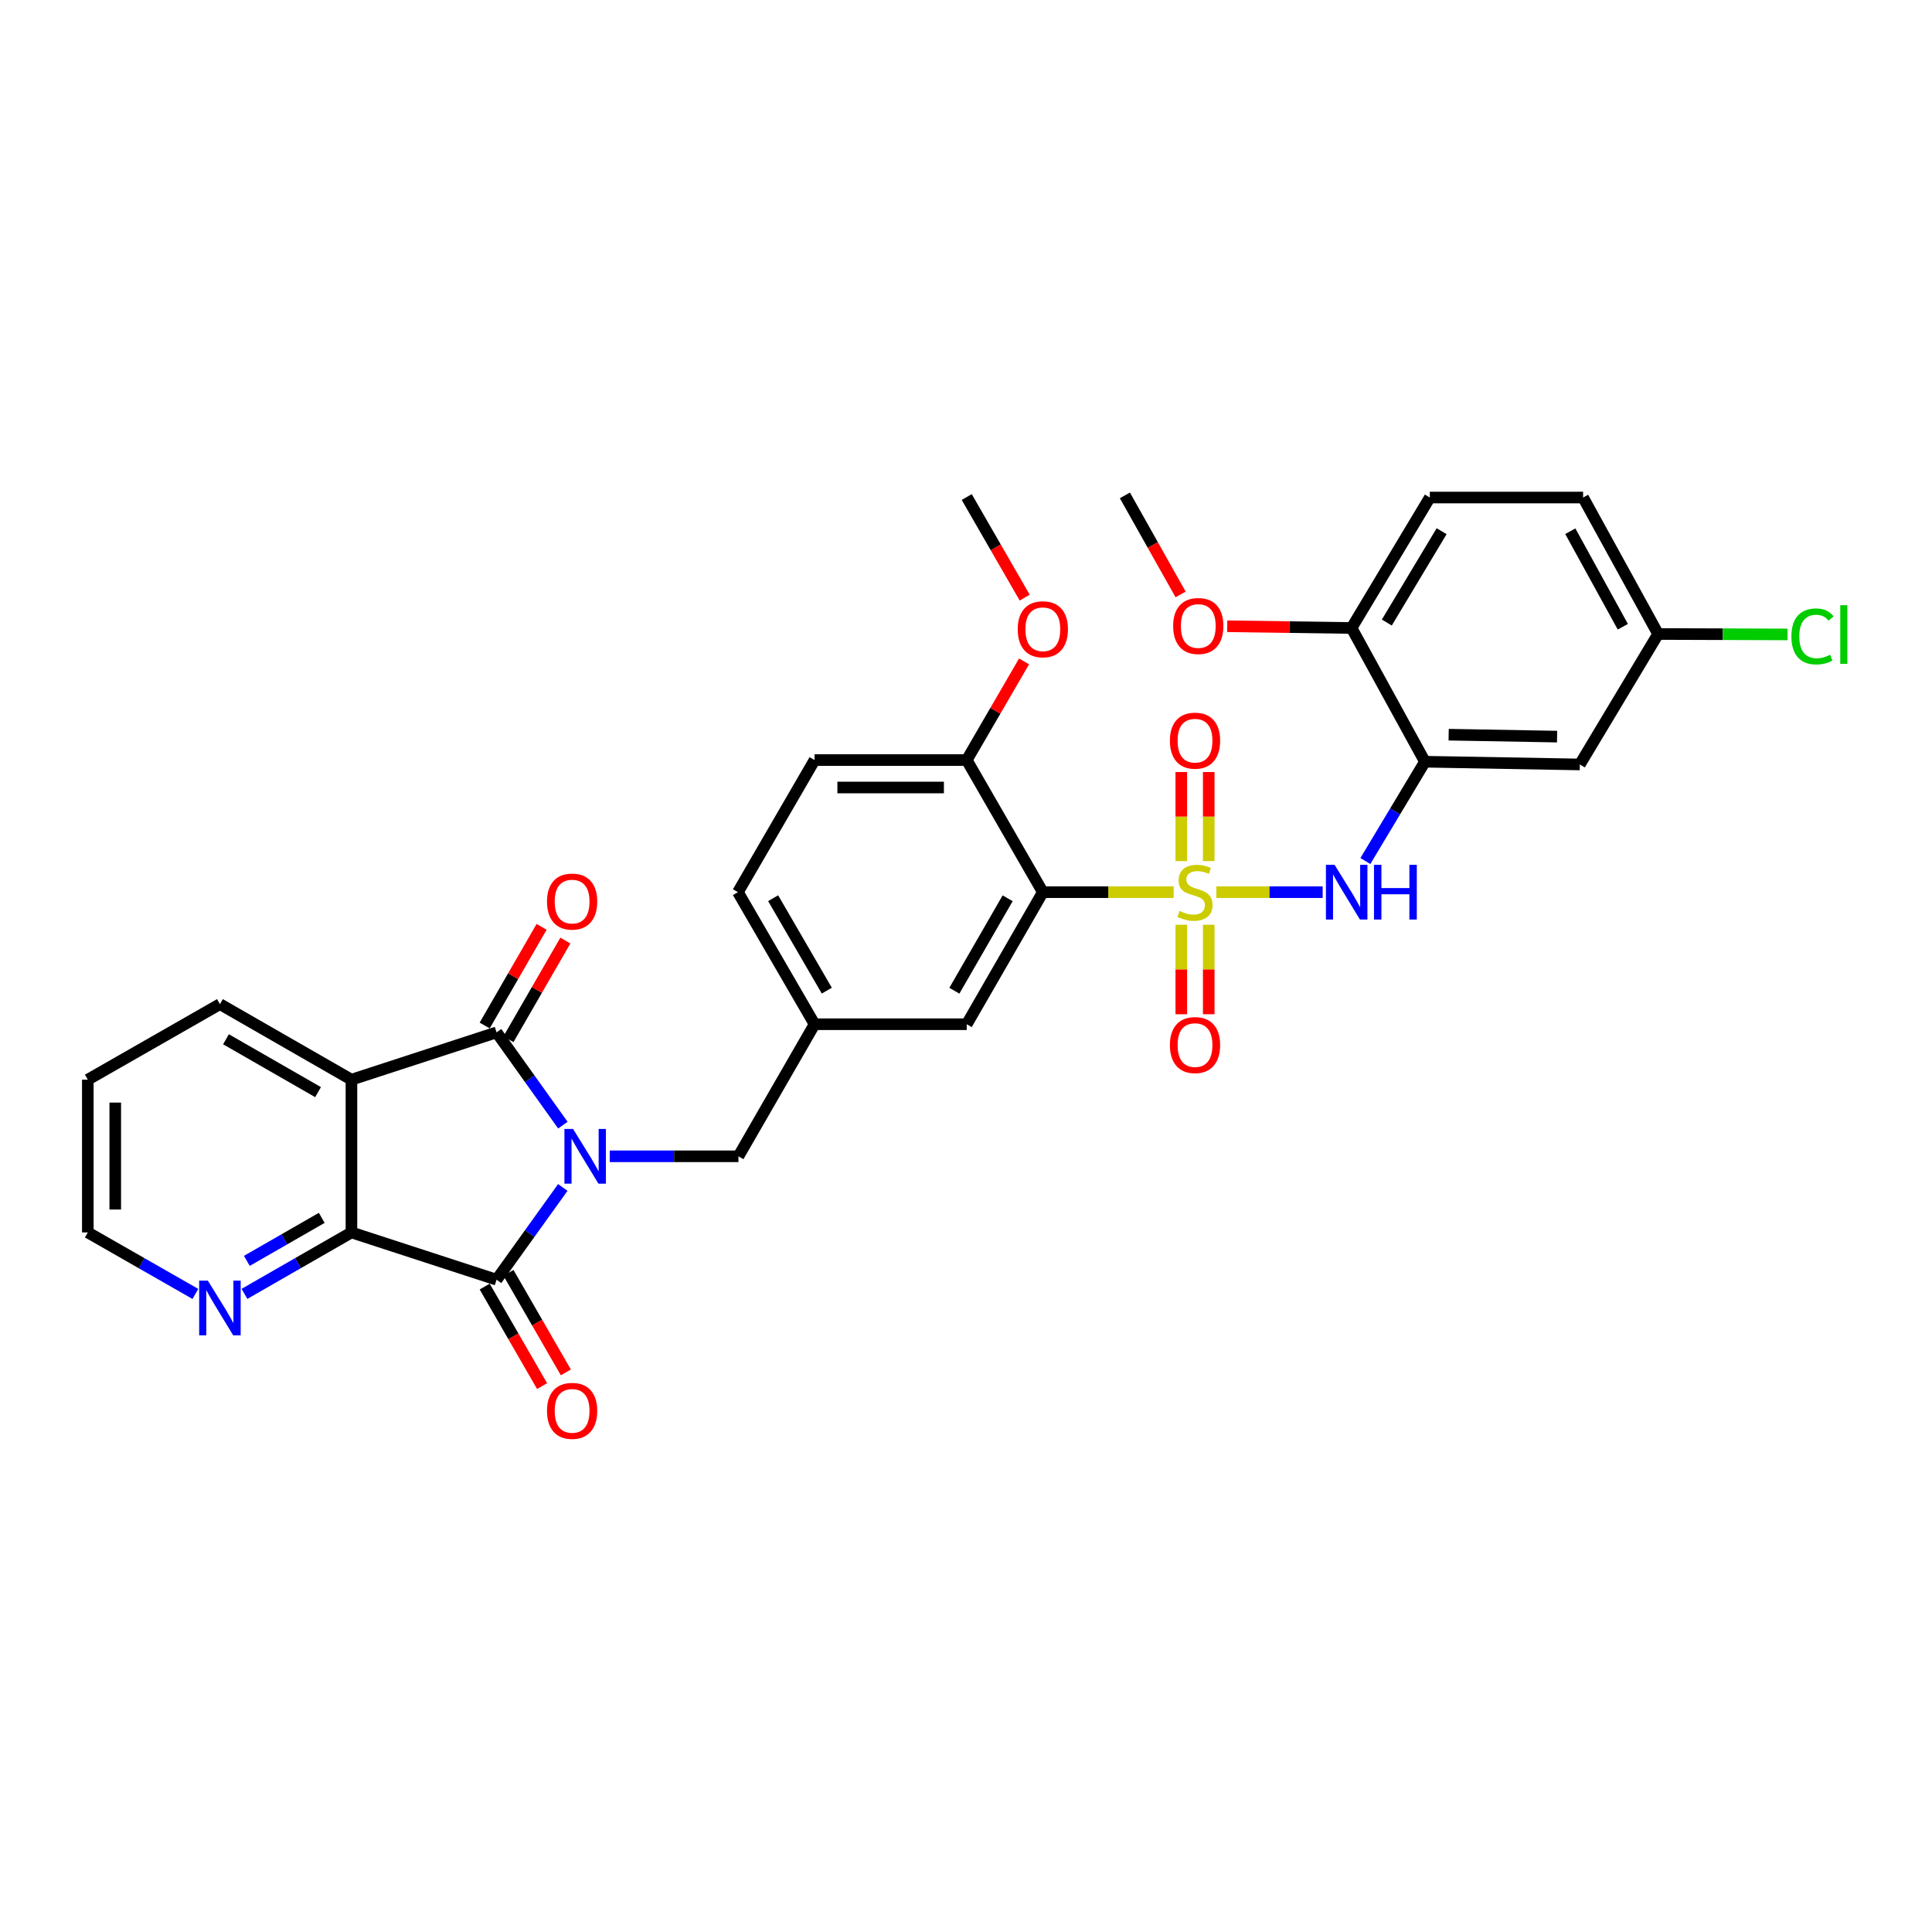 <?xml version='1.0' encoding='iso-8859-1'?>
<svg version='1.1' baseProfile='full'
              xmlns='http://www.w3.org/2000/svg'
                      xmlns:rdkit='http://www.rdkit.org/xml'
                      xmlns:xlink='http://www.w3.org/1999/xlink'
                  xml:space='preserve'
width='1000px' height='1000px' viewBox='0 0 1000 1000'>
<!-- END OF HEADER -->
<rect style='opacity:1.0;fill:#FFFFFF;stroke:none' width='1000' height='1000' x='0' y='0'> </rect>
<path class='bond-1' d='M 291.352,582.371 L 274.189,558.363' style='fill:none;fill-rule:evenodd;stroke:#0000FF;stroke-width:6px;stroke-linecap:butt;stroke-linejoin:miter;stroke-opacity:1' />
<path class='bond-1' d='M 274.189,558.363 L 257.026,534.354' style='fill:none;fill-rule:evenodd;stroke:#000000;stroke-width:6px;stroke-linecap:butt;stroke-linejoin:miter;stroke-opacity:1' />
<path class='bond-2' d='M 291.307,614.628 L 274.166,638.502' style='fill:none;fill-rule:evenodd;stroke:#0000FF;stroke-width:6px;stroke-linecap:butt;stroke-linejoin:miter;stroke-opacity:1' />
<path class='bond-2' d='M 274.166,638.502 L 257.026,662.375' style='fill:none;fill-rule:evenodd;stroke:#000000;stroke-width:6px;stroke-linecap:butt;stroke-linejoin:miter;stroke-opacity:1' />
<path class='bond-8' d='M 315.608,598.503 L 348.911,598.503' style='fill:none;fill-rule:evenodd;stroke:#0000FF;stroke-width:6px;stroke-linecap:butt;stroke-linejoin:miter;stroke-opacity:1' />
<path class='bond-8' d='M 348.911,598.503 L 382.214,598.503' style='fill:none;fill-rule:evenodd;stroke:#000000;stroke-width:6px;stroke-linecap:butt;stroke-linejoin:miter;stroke-opacity:1' />
<path class='bond-0' d='M 607.488,461.787 L 573.628,461.787' style='fill:none;fill-rule:evenodd;stroke:#CCCC00;stroke-width:6px;stroke-linecap:butt;stroke-linejoin:miter;stroke-opacity:1' />
<path class='bond-0' d='M 573.628,461.787 L 539.768,461.787' style='fill:none;fill-rule:evenodd;stroke:#000000;stroke-width:6px;stroke-linecap:butt;stroke-linejoin:miter;stroke-opacity:1' />
<path class='bond-6' d='M 629.58,461.787 L 657.096,461.787' style='fill:none;fill-rule:evenodd;stroke:#CCCC00;stroke-width:6px;stroke-linecap:butt;stroke-linejoin:miter;stroke-opacity:1' />
<path class='bond-6' d='M 657.096,461.787 L 684.612,461.787' style='fill:none;fill-rule:evenodd;stroke:#0000FF;stroke-width:6px;stroke-linecap:butt;stroke-linejoin:miter;stroke-opacity:1' />
<path class='bond-9' d='M 611.436,478.643 L 611.436,501.804' style='fill:none;fill-rule:evenodd;stroke:#CCCC00;stroke-width:6px;stroke-linecap:butt;stroke-linejoin:miter;stroke-opacity:1' />
<path class='bond-9' d='M 611.436,501.804 L 611.436,524.965' style='fill:none;fill-rule:evenodd;stroke:#FF0000;stroke-width:6px;stroke-linecap:butt;stroke-linejoin:miter;stroke-opacity:1' />
<path class='bond-9' d='M 625.638,478.643 L 625.638,501.804' style='fill:none;fill-rule:evenodd;stroke:#CCCC00;stroke-width:6px;stroke-linecap:butt;stroke-linejoin:miter;stroke-opacity:1' />
<path class='bond-9' d='M 625.638,501.804 L 625.638,524.965' style='fill:none;fill-rule:evenodd;stroke:#FF0000;stroke-width:6px;stroke-linecap:butt;stroke-linejoin:miter;stroke-opacity:1' />
<path class='bond-10' d='M 625.638,445.704 L 625.638,422.655' style='fill:none;fill-rule:evenodd;stroke:#CCCC00;stroke-width:6px;stroke-linecap:butt;stroke-linejoin:miter;stroke-opacity:1' />
<path class='bond-10' d='M 625.638,422.655 L 625.638,399.607' style='fill:none;fill-rule:evenodd;stroke:#FF0000;stroke-width:6px;stroke-linecap:butt;stroke-linejoin:miter;stroke-opacity:1' />
<path class='bond-10' d='M 611.436,445.704 L 611.436,422.655' style='fill:none;fill-rule:evenodd;stroke:#CCCC00;stroke-width:6px;stroke-linecap:butt;stroke-linejoin:miter;stroke-opacity:1' />
<path class='bond-10' d='M 611.436,422.655 L 611.436,399.607' style='fill:none;fill-rule:evenodd;stroke:#FF0000;stroke-width:6px;stroke-linecap:butt;stroke-linejoin:miter;stroke-opacity:1' />
<path class='bond-3' d='M 257.026,534.354 L 181.91,558.838' style='fill:none;fill-rule:evenodd;stroke:#000000;stroke-width:6px;stroke-linecap:butt;stroke-linejoin:miter;stroke-opacity:1' />
<path class='bond-15' d='M 263.177,537.902 L 277.905,512.368' style='fill:none;fill-rule:evenodd;stroke:#000000;stroke-width:6px;stroke-linecap:butt;stroke-linejoin:miter;stroke-opacity:1' />
<path class='bond-15' d='M 277.905,512.368 L 292.632,486.833' style='fill:none;fill-rule:evenodd;stroke:#FF0000;stroke-width:6px;stroke-linecap:butt;stroke-linejoin:miter;stroke-opacity:1' />
<path class='bond-15' d='M 250.874,530.806 L 265.602,505.272' style='fill:none;fill-rule:evenodd;stroke:#000000;stroke-width:6px;stroke-linecap:butt;stroke-linejoin:miter;stroke-opacity:1' />
<path class='bond-15' d='M 265.602,505.272 L 280.33,479.737' style='fill:none;fill-rule:evenodd;stroke:#FF0000;stroke-width:6px;stroke-linecap:butt;stroke-linejoin:miter;stroke-opacity:1' />
<path class='bond-5' d='M 257.026,662.375 L 181.91,637.907' style='fill:none;fill-rule:evenodd;stroke:#000000;stroke-width:6px;stroke-linecap:butt;stroke-linejoin:miter;stroke-opacity:1' />
<path class='bond-16' d='M 250.874,665.922 L 265.73,691.685' style='fill:none;fill-rule:evenodd;stroke:#000000;stroke-width:6px;stroke-linecap:butt;stroke-linejoin:miter;stroke-opacity:1' />
<path class='bond-16' d='M 265.73,691.685 L 280.585,717.447' style='fill:none;fill-rule:evenodd;stroke:#FF0000;stroke-width:6px;stroke-linecap:butt;stroke-linejoin:miter;stroke-opacity:1' />
<path class='bond-16' d='M 263.178,658.828 L 278.033,684.59' style='fill:none;fill-rule:evenodd;stroke:#000000;stroke-width:6px;stroke-linecap:butt;stroke-linejoin:miter;stroke-opacity:1' />
<path class='bond-16' d='M 278.033,684.59 L 292.889,710.353' style='fill:none;fill-rule:evenodd;stroke:#FF0000;stroke-width:6px;stroke-linecap:butt;stroke-linejoin:miter;stroke-opacity:1' />
<path class='bond-22' d='M 181.91,558.838 L 113.832,519.741' style='fill:none;fill-rule:evenodd;stroke:#000000;stroke-width:6px;stroke-linecap:butt;stroke-linejoin:miter;stroke-opacity:1' />
<path class='bond-22' d='M 164.625,565.29 L 116.971,537.922' style='fill:none;fill-rule:evenodd;stroke:#000000;stroke-width:6px;stroke-linecap:butt;stroke-linejoin:miter;stroke-opacity:1' />
<path class='bond-32' d='M 181.91,558.838 L 181.91,637.907' style='fill:none;fill-rule:evenodd;stroke:#000000;stroke-width:6px;stroke-linecap:butt;stroke-linejoin:miter;stroke-opacity:1' />
<path class='bond-4' d='M 539.768,461.787 L 500.379,530.141' style='fill:none;fill-rule:evenodd;stroke:#000000;stroke-width:6px;stroke-linecap:butt;stroke-linejoin:miter;stroke-opacity:1' />
<path class='bond-4' d='M 521.554,464.949 L 493.982,512.797' style='fill:none;fill-rule:evenodd;stroke:#000000;stroke-width:6px;stroke-linecap:butt;stroke-linejoin:miter;stroke-opacity:1' />
<path class='bond-34' d='M 539.768,461.787 L 500.379,393.409' style='fill:none;fill-rule:evenodd;stroke:#000000;stroke-width:6px;stroke-linecap:butt;stroke-linejoin:miter;stroke-opacity:1' />
<path class='bond-12' d='M 181.91,637.907 L 154.222,653.808' style='fill:none;fill-rule:evenodd;stroke:#000000;stroke-width:6px;stroke-linecap:butt;stroke-linejoin:miter;stroke-opacity:1' />
<path class='bond-12' d='M 154.222,653.808 L 126.535,669.709' style='fill:none;fill-rule:evenodd;stroke:#0000FF;stroke-width:6px;stroke-linecap:butt;stroke-linejoin:miter;stroke-opacity:1' />
<path class='bond-12' d='M 166.531,630.361 L 147.149,641.492' style='fill:none;fill-rule:evenodd;stroke:#000000;stroke-width:6px;stroke-linecap:butt;stroke-linejoin:miter;stroke-opacity:1' />
<path class='bond-12' d='M 147.149,641.492 L 127.768,652.622' style='fill:none;fill-rule:evenodd;stroke:#0000FF;stroke-width:6px;stroke-linecap:butt;stroke-linejoin:miter;stroke-opacity:1' />
<path class='bond-7' d='M 706.714,445.658 L 722.13,419.96' style='fill:none;fill-rule:evenodd;stroke:#0000FF;stroke-width:6px;stroke-linecap:butt;stroke-linejoin:miter;stroke-opacity:1' />
<path class='bond-7' d='M 722.13,419.96 L 737.547,394.262' style='fill:none;fill-rule:evenodd;stroke:#000000;stroke-width:6px;stroke-linecap:butt;stroke-linejoin:miter;stroke-opacity:1' />
<path class='bond-11' d='M 737.547,394.262 L 817.721,395.682' style='fill:none;fill-rule:evenodd;stroke:#000000;stroke-width:6px;stroke-linecap:butt;stroke-linejoin:miter;stroke-opacity:1' />
<path class='bond-11' d='M 749.825,380.274 L 805.946,381.268' style='fill:none;fill-rule:evenodd;stroke:#000000;stroke-width:6px;stroke-linecap:butt;stroke-linejoin:miter;stroke-opacity:1' />
<path class='bond-17' d='M 737.547,394.262 L 699.563,325.048' style='fill:none;fill-rule:evenodd;stroke:#000000;stroke-width:6px;stroke-linecap:butt;stroke-linejoin:miter;stroke-opacity:1' />
<path class='bond-18' d='M 382.214,598.503 L 421.618,530.141' style='fill:none;fill-rule:evenodd;stroke:#000000;stroke-width:6px;stroke-linecap:butt;stroke-linejoin:miter;stroke-opacity:1' />
<path class='bond-21' d='M 817.721,395.682 L 858.237,328.156' style='fill:none;fill-rule:evenodd;stroke:#000000;stroke-width:6px;stroke-linecap:butt;stroke-linejoin:miter;stroke-opacity:1' />
<path class='bond-28' d='M 101.123,669.737 L 73.289,653.822' style='fill:none;fill-rule:evenodd;stroke:#0000FF;stroke-width:6px;stroke-linecap:butt;stroke-linejoin:miter;stroke-opacity:1' />
<path class='bond-28' d='M 73.289,653.822 L 45.455,637.907' style='fill:none;fill-rule:evenodd;stroke:#000000;stroke-width:6px;stroke-linecap:butt;stroke-linejoin:miter;stroke-opacity:1' />
<path class='bond-13' d='M 500.379,393.409 L 421.618,393.409' style='fill:none;fill-rule:evenodd;stroke:#000000;stroke-width:6px;stroke-linecap:butt;stroke-linejoin:miter;stroke-opacity:1' />
<path class='bond-13' d='M 488.565,407.612 L 433.432,407.612' style='fill:none;fill-rule:evenodd;stroke:#000000;stroke-width:6px;stroke-linecap:butt;stroke-linejoin:miter;stroke-opacity:1' />
<path class='bond-26' d='M 500.379,393.409 L 515.216,367.876' style='fill:none;fill-rule:evenodd;stroke:#000000;stroke-width:6px;stroke-linecap:butt;stroke-linejoin:miter;stroke-opacity:1' />
<path class='bond-26' d='M 515.216,367.876 L 530.052,342.344' style='fill:none;fill-rule:evenodd;stroke:#FF0000;stroke-width:6px;stroke-linecap:butt;stroke-linejoin:miter;stroke-opacity:1' />
<path class='bond-14' d='M 500.379,530.141 L 421.618,530.141' style='fill:none;fill-rule:evenodd;stroke:#000000;stroke-width:6px;stroke-linecap:butt;stroke-linejoin:miter;stroke-opacity:1' />
<path class='bond-20' d='M 699.563,325.048 L 740.072,257.522' style='fill:none;fill-rule:evenodd;stroke:#000000;stroke-width:6px;stroke-linecap:butt;stroke-linejoin:miter;stroke-opacity:1' />
<path class='bond-20' d='M 717.818,322.225 L 746.175,274.957' style='fill:none;fill-rule:evenodd;stroke:#000000;stroke-width:6px;stroke-linecap:butt;stroke-linejoin:miter;stroke-opacity:1' />
<path class='bond-27' d='M 699.563,325.048 L 667.386,324.596' style='fill:none;fill-rule:evenodd;stroke:#000000;stroke-width:6px;stroke-linecap:butt;stroke-linejoin:miter;stroke-opacity:1' />
<path class='bond-27' d='M 667.386,324.596 L 635.209,324.145' style='fill:none;fill-rule:evenodd;stroke:#FF0000;stroke-width:6px;stroke-linecap:butt;stroke-linejoin:miter;stroke-opacity:1' />
<path class='bond-23' d='M 421.618,530.141 L 381.946,461.787' style='fill:none;fill-rule:evenodd;stroke:#000000;stroke-width:6px;stroke-linecap:butt;stroke-linejoin:miter;stroke-opacity:1' />
<path class='bond-23' d='M 427.951,512.758 L 400.18,464.911' style='fill:none;fill-rule:evenodd;stroke:#000000;stroke-width:6px;stroke-linecap:butt;stroke-linejoin:miter;stroke-opacity:1' />
<path class='bond-19' d='M 421.618,393.409 L 381.946,461.787' style='fill:none;fill-rule:evenodd;stroke:#000000;stroke-width:6px;stroke-linecap:butt;stroke-linejoin:miter;stroke-opacity:1' />
<path class='bond-24' d='M 740.072,257.522 L 819.409,257.522' style='fill:none;fill-rule:evenodd;stroke:#000000;stroke-width:6px;stroke-linecap:butt;stroke-linejoin:miter;stroke-opacity:1' />
<path class='bond-25' d='M 858.237,328.156 L 891.735,328.269' style='fill:none;fill-rule:evenodd;stroke:#000000;stroke-width:6px;stroke-linecap:butt;stroke-linejoin:miter;stroke-opacity:1' />
<path class='bond-25' d='M 891.735,328.269 L 925.233,328.381' style='fill:none;fill-rule:evenodd;stroke:#00CC00;stroke-width:6px;stroke-linecap:butt;stroke-linejoin:miter;stroke-opacity:1' />
<path class='bond-35' d='M 858.237,328.156 L 819.409,257.522' style='fill:none;fill-rule:evenodd;stroke:#000000;stroke-width:6px;stroke-linecap:butt;stroke-linejoin:miter;stroke-opacity:1' />
<path class='bond-35' d='M 839.967,324.403 L 812.787,274.959' style='fill:none;fill-rule:evenodd;stroke:#000000;stroke-width:6px;stroke-linecap:butt;stroke-linejoin:miter;stroke-opacity:1' />
<path class='bond-31' d='M 113.832,519.741 L 45.455,558.838' style='fill:none;fill-rule:evenodd;stroke:#000000;stroke-width:6px;stroke-linecap:butt;stroke-linejoin:miter;stroke-opacity:1' />
<path class='bond-29' d='M 530.381,309.331 L 515.38,283.296' style='fill:none;fill-rule:evenodd;stroke:#FF0000;stroke-width:6px;stroke-linecap:butt;stroke-linejoin:miter;stroke-opacity:1' />
<path class='bond-29' d='M 515.38,283.296 L 500.379,257.262' style='fill:none;fill-rule:evenodd;stroke:#000000;stroke-width:6px;stroke-linecap:butt;stroke-linejoin:miter;stroke-opacity:1' />
<path class='bond-30' d='M 611.081,307.678 L 596.661,282.044' style='fill:none;fill-rule:evenodd;stroke:#FF0000;stroke-width:6px;stroke-linecap:butt;stroke-linejoin:miter;stroke-opacity:1' />
<path class='bond-30' d='M 596.661,282.044 L 582.242,256.41' style='fill:none;fill-rule:evenodd;stroke:#000000;stroke-width:6px;stroke-linecap:butt;stroke-linejoin:miter;stroke-opacity:1' />
<path class='bond-33' d='M 45.455,637.907 L 45.455,558.838' style='fill:none;fill-rule:evenodd;stroke:#000000;stroke-width:6px;stroke-linecap:butt;stroke-linejoin:miter;stroke-opacity:1' />
<path class='bond-33' d='M 59.657,626.047 L 59.657,570.698' style='fill:none;fill-rule:evenodd;stroke:#000000;stroke-width:6px;stroke-linecap:butt;stroke-linejoin:miter;stroke-opacity:1' />
<path  class='atom-0' d='M 296.624 584.343
L 305.904 599.343
Q 306.824 600.823, 308.304 603.503
Q 309.784 606.183, 309.864 606.343
L 309.864 584.343
L 313.624 584.343
L 313.624 612.663
L 309.744 612.663
L 299.784 596.263
Q 298.624 594.343, 297.384 592.143
Q 296.184 589.943, 295.824 589.263
L 295.824 612.663
L 292.144 612.663
L 292.144 584.343
L 296.624 584.343
' fill='#0000FF'/>
<path  class='atom-1' d='M 610.537 471.507
Q 610.857 471.627, 612.177 472.187
Q 613.497 472.747, 614.937 473.107
Q 616.417 473.427, 617.857 473.427
Q 620.537 473.427, 622.097 472.147
Q 623.657 470.827, 623.657 468.547
Q 623.657 466.987, 622.857 466.027
Q 622.097 465.067, 620.897 464.547
Q 619.697 464.027, 617.697 463.427
Q 615.177 462.667, 613.657 461.947
Q 612.177 461.227, 611.097 459.707
Q 610.057 458.187, 610.057 455.627
Q 610.057 452.067, 612.457 449.867
Q 614.897 447.667, 619.697 447.667
Q 622.977 447.667, 626.697 449.227
L 625.777 452.307
Q 622.377 450.907, 619.817 450.907
Q 617.057 450.907, 615.537 452.067
Q 614.017 453.187, 614.057 455.147
Q 614.057 456.667, 614.817 457.587
Q 615.617 458.507, 616.737 459.027
Q 617.897 459.547, 619.817 460.147
Q 622.377 460.947, 623.897 461.747
Q 625.417 462.547, 626.497 464.187
Q 627.617 465.787, 627.617 468.547
Q 627.617 472.467, 624.977 474.587
Q 622.377 476.667, 618.017 476.667
Q 615.497 476.667, 613.577 476.107
Q 611.697 475.587, 609.457 474.667
L 610.537 471.507
' fill='#CCCC00'/>
<path  class='atom-7' d='M 690.778 447.627
L 700.058 462.627
Q 700.978 464.107, 702.458 466.787
Q 703.938 469.467, 704.018 469.627
L 704.018 447.627
L 707.778 447.627
L 707.778 475.947
L 703.898 475.947
L 693.938 459.547
Q 692.778 457.627, 691.538 455.427
Q 690.338 453.227, 689.978 452.547
L 689.978 475.947
L 686.298 475.947
L 686.298 447.627
L 690.778 447.627
' fill='#0000FF'/>
<path  class='atom-7' d='M 711.178 447.627
L 715.018 447.627
L 715.018 459.667
L 729.498 459.667
L 729.498 447.627
L 733.338 447.627
L 733.338 475.947
L 729.498 475.947
L 729.498 462.867
L 715.018 462.867
L 715.018 475.947
L 711.178 475.947
L 711.178 447.627
' fill='#0000FF'/>
<path  class='atom-10' d='M 605.537 540.92
Q 605.537 534.12, 608.897 530.32
Q 612.257 526.52, 618.537 526.52
Q 624.817 526.52, 628.177 530.32
Q 631.537 534.12, 631.537 540.92
Q 631.537 547.8, 628.137 551.72
Q 624.737 555.6, 618.537 555.6
Q 612.297 555.6, 608.897 551.72
Q 605.537 547.84, 605.537 540.92
M 618.537 552.4
Q 622.857 552.4, 625.177 549.52
Q 627.537 546.6, 627.537 540.92
Q 627.537 535.36, 625.177 532.56
Q 622.857 529.72, 618.537 529.72
Q 614.217 529.72, 611.857 532.52
Q 609.537 535.32, 609.537 540.92
Q 609.537 546.64, 611.857 549.52
Q 614.217 552.4, 618.537 552.4
' fill='#FF0000'/>
<path  class='atom-11' d='M 605.537 383.366
Q 605.537 376.566, 608.897 372.766
Q 612.257 368.966, 618.537 368.966
Q 624.817 368.966, 628.177 372.766
Q 631.537 376.566, 631.537 383.366
Q 631.537 390.246, 628.137 394.166
Q 624.737 398.046, 618.537 398.046
Q 612.297 398.046, 608.897 394.166
Q 605.537 390.286, 605.537 383.366
M 618.537 394.846
Q 622.857 394.846, 625.177 391.966
Q 627.537 389.046, 627.537 383.366
Q 627.537 377.806, 625.177 375.006
Q 622.857 372.166, 618.537 372.166
Q 614.217 372.166, 611.857 374.966
Q 609.537 377.766, 609.537 383.366
Q 609.537 389.086, 611.857 391.966
Q 614.217 394.846, 618.537 394.846
' fill='#FF0000'/>
<path  class='atom-13' d='M 107.572 662.844
L 116.852 677.844
Q 117.772 679.324, 119.252 682.004
Q 120.732 684.684, 120.812 684.844
L 120.812 662.844
L 124.572 662.844
L 124.572 691.164
L 120.692 691.164
L 110.732 674.764
Q 109.572 672.844, 108.332 670.644
Q 107.132 668.444, 106.772 667.764
L 106.772 691.164
L 103.092 691.164
L 103.092 662.844
L 107.572 662.844
' fill='#0000FF'/>
<path  class='atom-16' d='M 283.122 466.649
Q 283.122 459.849, 286.482 456.049
Q 289.842 452.249, 296.122 452.249
Q 302.402 452.249, 305.762 456.049
Q 309.122 459.849, 309.122 466.649
Q 309.122 473.529, 305.722 477.449
Q 302.322 481.329, 296.122 481.329
Q 289.882 481.329, 286.482 477.449
Q 283.122 473.569, 283.122 466.649
M 296.122 478.129
Q 300.442 478.129, 302.762 475.249
Q 305.122 472.329, 305.122 466.649
Q 305.122 461.089, 302.762 458.289
Q 300.442 455.449, 296.122 455.449
Q 291.802 455.449, 289.442 458.249
Q 287.122 461.049, 287.122 466.649
Q 287.122 472.369, 289.442 475.249
Q 291.802 478.129, 296.122 478.129
' fill='#FF0000'/>
<path  class='atom-17' d='M 283.122 730.257
Q 283.122 723.457, 286.482 719.657
Q 289.842 715.857, 296.122 715.857
Q 302.402 715.857, 305.762 719.657
Q 309.122 723.457, 309.122 730.257
Q 309.122 737.137, 305.722 741.057
Q 302.322 744.937, 296.122 744.937
Q 289.882 744.937, 286.482 741.057
Q 283.122 737.177, 283.122 730.257
M 296.122 741.737
Q 300.442 741.737, 302.762 738.857
Q 305.122 735.937, 305.122 730.257
Q 305.122 724.697, 302.762 721.897
Q 300.442 719.057, 296.122 719.057
Q 291.802 719.057, 289.442 721.857
Q 287.122 724.657, 287.122 730.257
Q 287.122 735.977, 289.442 738.857
Q 291.802 741.737, 296.122 741.737
' fill='#FF0000'/>
<path  class='atom-26' d='M 927.231 329.405
Q 927.231 322.365, 930.511 318.685
Q 933.831 314.965, 940.111 314.965
Q 945.951 314.965, 949.071 319.085
L 946.431 321.245
Q 944.151 318.245, 940.111 318.245
Q 935.831 318.245, 933.551 321.125
Q 931.311 323.965, 931.311 329.405
Q 931.311 335.005, 933.631 337.885
Q 935.991 340.765, 940.551 340.765
Q 943.671 340.765, 947.311 338.885
L 948.431 341.885
Q 946.951 342.845, 944.711 343.405
Q 942.471 343.965, 939.991 343.965
Q 933.831 343.965, 930.511 340.205
Q 927.231 336.445, 927.231 329.405
' fill='#00CC00'/>
<path  class='atom-26' d='M 952.511 313.245
L 956.191 313.245
L 956.191 343.605
L 952.511 343.605
L 952.511 313.245
' fill='#00CC00'/>
<path  class='atom-27' d='M 526.768 325.704
Q 526.768 318.904, 530.128 315.104
Q 533.488 311.304, 539.768 311.304
Q 546.048 311.304, 549.408 315.104
Q 552.768 318.904, 552.768 325.704
Q 552.768 332.584, 549.368 336.504
Q 545.968 340.384, 539.768 340.384
Q 533.528 340.384, 530.128 336.504
Q 526.768 332.624, 526.768 325.704
M 539.768 337.184
Q 544.088 337.184, 546.408 334.304
Q 548.768 331.384, 548.768 325.704
Q 548.768 320.144, 546.408 317.344
Q 544.088 314.504, 539.768 314.504
Q 535.448 314.504, 533.088 317.304
Q 530.768 320.104, 530.768 325.704
Q 530.768 331.424, 533.088 334.304
Q 535.448 337.184, 539.768 337.184
' fill='#FF0000'/>
<path  class='atom-28' d='M 607.226 324.015
Q 607.226 317.215, 610.586 313.415
Q 613.946 309.615, 620.226 309.615
Q 626.506 309.615, 629.866 313.415
Q 633.226 317.215, 633.226 324.015
Q 633.226 330.895, 629.826 334.815
Q 626.426 338.695, 620.226 338.695
Q 613.986 338.695, 610.586 334.815
Q 607.226 330.935, 607.226 324.015
M 620.226 335.495
Q 624.546 335.495, 626.866 332.615
Q 629.226 329.695, 629.226 324.015
Q 629.226 318.455, 626.866 315.655
Q 624.546 312.815, 620.226 312.815
Q 615.906 312.815, 613.546 315.615
Q 611.226 318.415, 611.226 324.015
Q 611.226 329.735, 613.546 332.615
Q 615.906 335.495, 620.226 335.495
' fill='#FF0000'/>
</svg>
